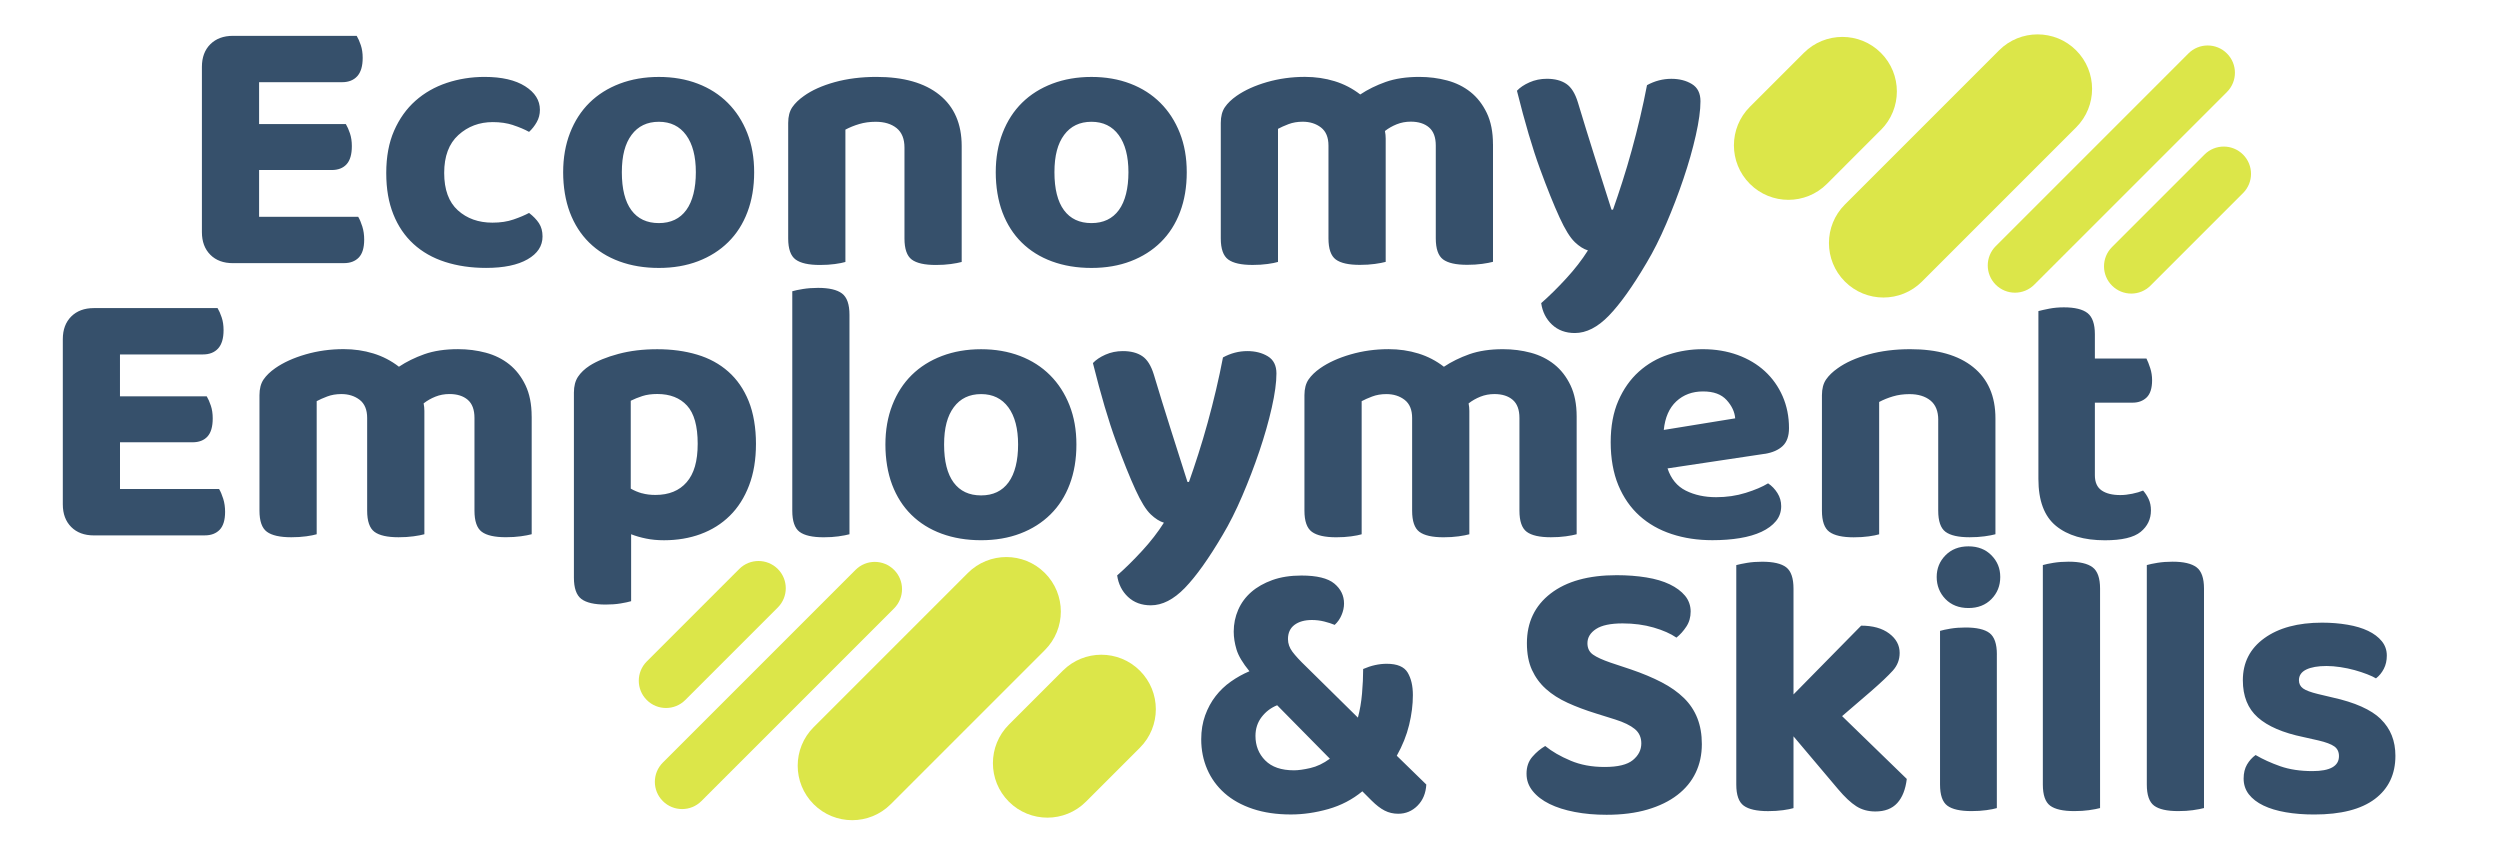 <?xml version="1.0" encoding="UTF-8"?><svg id="Layer_1" xmlns="http://www.w3.org/2000/svg" viewBox="0 0 800 272"><defs><style>.cls-1{fill:#dce649;}.cls-2{fill:#36506b;}</style></defs><path class="cls-2" d="m74.55,84.2h35.53c1.99,0,3.57-.6,4.73-1.79,1.15-1.2,1.73-3.11,1.73-5.74,0-1.51-.2-2.91-.6-4.19-.4-1.28-.84-2.31-1.32-3.11h-31.71v-14.96h23.21c2.07,0,3.67-.62,4.79-1.85,1.12-1.24,1.68-3.17,1.68-5.8,0-1.51-.2-2.87-.6-4.07-.4-1.2-.84-2.19-1.32-2.99h-27.76v-13.4h26.56c2.07,0,3.69-.64,4.85-1.91,1.15-1.27,1.74-3.23,1.74-5.86,0-1.51-.2-2.87-.6-4.07-.4-1.2-.84-2.19-1.32-2.99h-39.6c-3.03,0-5.44.9-7.24,2.69-1.8,1.79-2.69,4.21-2.69,7.24v52.88c0,3.03.9,5.44,2.69,7.24,1.79,1.8,4.21,2.69,7.24,2.69h0Zm89.67-44.15c1.95.64,3.65,1.36,5.08,2.15.96-.88,1.77-1.91,2.45-3.11.68-1.2,1.02-2.51,1.02-3.95,0-3.03-1.58-5.54-4.73-7.54-3.15-1.99-7.48-2.99-12.98-2.99-4.23,0-8.26.64-12.08,1.91-3.83,1.28-7.18,3.19-10.05,5.74-2.87,2.55-5.14,5.74-6.82,9.57-1.68,3.83-2.51,8.34-2.51,13.52s.76,9.43,2.27,13.22c1.51,3.79,3.67,6.96,6.46,9.51,2.79,2.55,6.16,4.47,10.11,5.74,3.95,1.27,8.32,1.91,13.1,1.91,5.66,0,10.09-.92,13.28-2.75,3.19-1.83,4.79-4.27,4.79-7.3,0-1.67-.38-3.09-1.14-4.25-.76-1.16-1.82-2.25-3.17-3.29-1.36.72-3.01,1.42-4.96,2.09-1.96.68-4.21,1.02-6.76,1.02-4.47,0-8.16-1.32-11.07-3.95-2.91-2.63-4.37-6.62-4.37-11.96s1.51-9.39,4.55-12.14c3.03-2.75,6.7-4.13,11.01-4.13,2.39,0,4.57.32,6.52.96h0Zm74.9,2.51c-1.48-3.75-3.55-6.96-6.22-9.63-2.67-2.67-5.88-4.73-9.63-6.16-3.75-1.44-7.9-2.15-12.44-2.15s-8.71.72-12.5,2.15c-3.79,1.44-7.02,3.47-9.69,6.1-2.67,2.63-4.75,5.84-6.22,9.63-1.48,3.79-2.21,8-2.21,12.62s.72,9.07,2.15,12.86c1.44,3.79,3.49,7,6.16,9.63,2.67,2.63,5.9,4.65,9.69,6.04,3.79,1.39,7.99,2.09,12.62,2.09s8.81-.72,12.56-2.15c3.75-1.44,6.96-3.47,9.63-6.1,2.67-2.63,4.73-5.84,6.16-9.63,1.44-3.79,2.15-8.04,2.15-12.74s-.74-8.81-2.21-12.56h0Zm-19.56.66c2.07,2.83,3.11,6.8,3.11,11.9s-1.02,9.29-3.05,12.08c-2.03,2.79-4.97,4.19-8.79,4.19s-6.76-1.38-8.79-4.13c-2.03-2.75-3.05-6.8-3.05-12.14s1.04-9.17,3.11-11.96c2.07-2.79,4.98-4.19,8.73-4.19s6.66,1.42,8.73,4.25h0Zm69.87,4.01v29.07c0,3.35.78,5.6,2.33,6.76,1.56,1.16,4.13,1.73,7.72,1.73,1.75,0,3.35-.1,4.79-.3,1.44-.2,2.59-.42,3.47-.66v-37.09c0-7.1-2.37-12.56-7.12-16.39-4.75-3.83-11.47-5.74-20.16-5.74-4.87,0-9.31.56-13.34,1.67-4.03,1.12-7.32,2.59-9.87,4.43-1.6,1.12-2.83,2.31-3.71,3.59-.88,1.28-1.32,2.95-1.32,5.03v36.97c0,3.35.8,5.6,2.39,6.76,1.59,1.16,4.19,1.73,7.78,1.73,1.75,0,3.35-.1,4.79-.3,1.44-.2,2.55-.42,3.35-.66v-42.35c1.36-.72,2.83-1.32,4.43-1.79,1.59-.48,3.35-.72,5.26-.72,2.79,0,5.02.68,6.7,2.03,1.67,1.36,2.51,3.43,2.51,6.22h0Zm88.12-4.67c-1.48-3.75-3.55-6.96-6.22-9.63-2.67-2.67-5.88-4.73-9.63-6.16-3.75-1.44-7.9-2.15-12.44-2.15s-8.72.72-12.5,2.15c-3.79,1.44-7.02,3.47-9.69,6.1-2.67,2.63-4.75,5.84-6.22,9.63-1.48,3.79-2.21,8-2.21,12.62s.72,9.07,2.15,12.86c1.44,3.79,3.49,7,6.16,9.63,2.67,2.63,5.9,4.65,9.69,6.04,3.79,1.39,8,2.09,12.62,2.09s8.81-.72,12.56-2.15c3.75-1.44,6.96-3.47,9.63-6.1,2.67-2.63,4.73-5.84,6.16-9.63,1.44-3.79,2.15-8.04,2.15-12.74s-.74-8.81-2.21-12.56h0Zm-19.56.66c2.07,2.83,3.11,6.8,3.11,11.9s-1.02,9.29-3.05,12.08c-2.03,2.79-4.97,4.19-8.79,4.19s-6.76-1.38-8.79-4.13c-2.03-2.75-3.05-6.8-3.05-12.14s1.04-9.17,3.11-11.96c2.07-2.79,4.98-4.19,8.73-4.19s6.66,1.42,8.73,4.25h0Zm119.76,2.93c0-3.91-.66-7.24-1.97-9.99-1.32-2.75-3.05-4.98-5.2-6.7-2.15-1.71-4.65-2.95-7.48-3.71-2.83-.76-5.8-1.14-8.91-1.14-4.15,0-7.74.54-10.77,1.61-3.03,1.08-5.74,2.41-8.14,4.01-2.47-1.91-5.21-3.33-8.2-4.25-2.99-.92-6.16-1.38-9.51-1.38-4.23,0-8.28.56-12.14,1.67-3.87,1.12-7.12,2.59-9.75,4.43-1.6,1.12-2.83,2.31-3.71,3.59-.88,1.28-1.32,2.95-1.32,5.03v36.97c0,3.35.8,5.6,2.39,6.76,1.59,1.16,4.19,1.73,7.78,1.73,1.75,0,3.35-.1,4.79-.3,1.44-.2,2.55-.42,3.35-.66v-42.59c.88-.48,1.99-.98,3.35-1.5,1.36-.52,2.87-.78,4.55-.78,2.31,0,4.27.62,5.86,1.85,1.6,1.24,2.39,3.17,2.39,5.8v29.67c0,3.35.78,5.6,2.33,6.76,1.56,1.16,4.13,1.73,7.72,1.73,1.75,0,3.35-.1,4.79-.3,1.43-.2,2.59-.42,3.47-.66v-39.48c0-.4-.02-.8-.06-1.2-.04-.4-.1-.8-.18-1.2,1.12-.88,2.37-1.59,3.77-2.15,1.39-.56,2.89-.84,4.49-.84,2.47,0,4.43.62,5.86,1.85,1.44,1.24,2.15,3.17,2.15,5.8v29.67c0,3.35.78,5.6,2.33,6.76,1.56,1.16,4.13,1.73,7.72,1.73,1.75,0,3.35-.1,4.79-.3,1.44-.2,2.59-.42,3.47-.66v-37.69h0Zm26.14,31.29c1.48,1.4,2.89,2.29,4.25,2.69-1.91,3.03-4.25,6.04-7,9.03-2.75,2.99-5.4,5.6-7.96,7.84.4,2.79,1.56,5.08,3.47,6.88,1.91,1.79,4.35,2.69,7.3,2.69,3.67,0,7.3-1.85,10.89-5.56,3.59-3.71,7.62-9.35,12.08-16.93,2.15-3.59,4.25-7.76,6.28-12.5,2.03-4.74,3.87-9.53,5.5-14.36,1.63-4.82,2.95-9.45,3.95-13.88,1-4.43,1.5-8.08,1.5-10.95,0-2.55-.92-4.39-2.75-5.5-1.84-1.12-4.03-1.67-6.58-1.67-2.71,0-5.31.68-7.78,2.03-.64,3.35-1.38,6.8-2.21,10.35-.84,3.55-1.73,7.06-2.69,10.53-.96,3.47-1.95,6.82-2.99,10.05-1.04,3.23-2.03,6.2-2.99,8.91h-.48c-1.84-5.74-3.65-11.44-5.44-17.11-1.79-5.66-3.57-11.41-5.32-17.23-.88-2.87-2.11-4.85-3.71-5.92-1.6-1.08-3.67-1.62-6.22-1.62-1.99,0-3.85.38-5.56,1.14-1.72.76-3.05,1.66-4.01,2.69,2.55,10.21,5.01,18.53,7.36,24.94,2.35,6.42,4.45,11.63,6.28,15.61,1.75,3.83,3.37,6.44,4.84,7.84h0Z"/><path class="cls-2" d="m30.03,171.32h35.53c1.99,0,3.57-.6,4.73-1.79,1.15-1.2,1.74-3.11,1.74-5.74,0-1.51-.2-2.91-.6-4.19-.4-1.28-.84-2.31-1.32-3.11h-31.71v-14.96h23.21c2.07,0,3.67-.62,4.79-1.85,1.12-1.23,1.67-3.17,1.67-5.8,0-1.52-.2-2.87-.6-4.07-.4-1.2-.84-2.19-1.32-2.99h-27.76v-13.4h26.56c2.07,0,3.69-.64,4.85-1.91,1.16-1.28,1.74-3.23,1.74-5.86,0-1.51-.2-2.87-.6-4.07-.4-1.2-.84-2.19-1.32-2.99H30.03c-3.03,0-5.44.9-7.24,2.69-1.8,1.8-2.69,4.21-2.69,7.24v52.88c0,3.03.9,5.44,2.69,7.24,1.79,1.79,4.21,2.69,7.24,2.69h0Zm140.1-38.05c0-3.91-.66-7.24-1.97-9.99-1.32-2.75-3.05-4.98-5.2-6.7-2.15-1.71-4.65-2.95-7.48-3.71-2.83-.76-5.8-1.14-8.91-1.14-4.15,0-7.74.54-10.77,1.61-3.03,1.08-5.74,2.41-8.14,4.01-2.47-1.91-5.2-3.33-8.2-4.25-2.99-.92-6.16-1.38-9.51-1.38-4.23,0-8.28.56-12.14,1.68-3.87,1.12-7.12,2.59-9.75,4.43-1.6,1.12-2.83,2.31-3.71,3.59-.88,1.28-1.32,2.95-1.32,5.03v36.97c0,3.35.8,5.6,2.39,6.76,1.59,1.16,4.19,1.74,7.78,1.74,1.75,0,3.35-.1,4.79-.3,1.44-.2,2.55-.42,3.35-.66v-42.59c.88-.48,1.99-.98,3.35-1.49,1.35-.52,2.87-.78,4.55-.78,2.31,0,4.26.62,5.86,1.85,1.59,1.24,2.39,3.17,2.39,5.8v29.67c0,3.35.78,5.6,2.33,6.76,1.55,1.16,4.13,1.74,7.72,1.74,1.75,0,3.35-.1,4.79-.3,1.44-.2,2.59-.42,3.47-.66v-39.48c0-.4-.02-.8-.06-1.2-.04-.4-.1-.8-.18-1.2,1.12-.88,2.37-1.59,3.77-2.15,1.39-.56,2.89-.84,4.49-.84,2.47,0,4.43.62,5.86,1.85,1.44,1.24,2.15,3.17,2.15,5.8v29.67c0,3.35.78,5.6,2.33,6.76,1.55,1.16,4.13,1.74,7.72,1.74,1.75,0,3.35-.1,4.79-.3,1.44-.2,2.59-.42,3.47-.66v-37.69h0Zm54.08,37.63c3.59-1.32,6.7-3.27,9.33-5.86,2.63-2.59,4.68-5.82,6.16-9.69,1.48-3.87,2.21-8.32,2.21-13.34s-.78-9.81-2.33-13.64c-1.55-3.83-3.73-6.98-6.52-9.45-2.79-2.47-6.12-4.29-9.99-5.44-3.87-1.16-8.12-1.73-12.74-1.73s-8.7.5-12.44,1.5c-3.75,1-6.82,2.25-9.21,3.77-1.6,1.04-2.83,2.21-3.71,3.53-.88,1.32-1.32,3.01-1.32,5.08v59.22c0,3.35.8,5.62,2.39,6.82,1.59,1.2,4.19,1.79,7.78,1.79,1.75,0,3.35-.12,4.79-.36,1.44-.24,2.55-.48,3.35-.72v-21.42c1.43.56,3.03,1.02,4.78,1.38,1.75.36,3.67.54,5.74.54,4.23,0,8.14-.66,11.73-1.97h0Zm-18.78-13.04c-1.28-.36-2.47-.86-3.59-1.5v-28.12c1.12-.56,2.35-1.06,3.71-1.5,1.35-.44,2.95-.66,4.79-.66,4.07,0,7.24,1.24,9.51,3.71,2.27,2.47,3.41,6.54,3.41,12.2s-1.18,9.61-3.53,12.32c-2.35,2.71-5.68,4.07-9.99,4.07-1.6,0-3.03-.18-4.31-.54h0Zm62.93,13.76c1.44-.2,2.59-.42,3.47-.66v-70.23c0-3.35-.8-5.62-2.39-6.82-1.6-1.2-4.15-1.79-7.66-1.79-1.75,0-3.37.12-4.84.36-1.48.24-2.61.48-3.41.72v70.23c0,3.35.78,5.6,2.33,6.76,1.55,1.16,4.13,1.74,7.72,1.74,1.75,0,3.35-.1,4.78-.3h0Zm73.88-41.93c-1.48-3.75-3.55-6.96-6.22-9.63-2.67-2.67-5.88-4.73-9.63-6.16-3.75-1.43-7.9-2.15-12.44-2.15s-8.71.72-12.5,2.15c-3.79,1.44-7.02,3.47-9.69,6.1-2.67,2.63-4.75,5.84-6.22,9.63-1.48,3.79-2.21,8-2.21,12.62s.72,9.07,2.15,12.86c1.44,3.79,3.49,7,6.16,9.63,2.67,2.63,5.9,4.65,9.69,6.04,3.79,1.39,8,2.09,12.62,2.09s8.81-.72,12.56-2.15c3.75-1.43,6.96-3.47,9.63-6.1,2.67-2.63,4.73-5.84,6.16-9.63,1.44-3.79,2.15-8.04,2.15-12.74s-.74-8.81-2.21-12.56h0Zm-19.56.66c2.07,2.83,3.11,6.8,3.11,11.91s-1.02,9.29-3.05,12.08c-2.03,2.79-4.96,4.19-8.79,4.19s-6.76-1.38-8.79-4.13c-2.03-2.75-3.05-6.8-3.05-12.14s1.04-9.17,3.11-11.96c2.07-2.79,4.98-4.19,8.73-4.19s6.66,1.42,8.73,4.25h0Zm45.52,34.22c1.48,1.4,2.89,2.29,4.25,2.69-1.91,3.03-4.25,6.04-7,9.03-2.75,2.99-5.4,5.6-7.96,7.84.4,2.79,1.56,5.08,3.47,6.88,1.91,1.79,4.35,2.69,7.3,2.69,3.67,0,7.3-1.86,10.89-5.56,3.59-3.71,7.62-9.35,12.08-16.93,2.15-3.59,4.25-7.76,6.28-12.5,2.03-4.74,3.87-9.53,5.5-14.36,1.63-4.83,2.95-9.45,3.95-13.88,1-4.43,1.5-8.08,1.5-10.95,0-2.55-.92-4.39-2.75-5.5-1.84-1.12-4.03-1.67-6.58-1.67-2.71,0-5.3.68-7.78,2.03-.64,3.35-1.38,6.8-2.21,10.35-.84,3.55-1.73,7.06-2.69,10.53-.96,3.47-1.95,6.82-2.99,10.05-1.04,3.23-2.03,6.2-2.99,8.91h-.48c-1.84-5.74-3.65-11.45-5.44-17.11-1.8-5.66-3.57-11.4-5.32-17.23-.88-2.87-2.11-4.85-3.71-5.92-1.6-1.08-3.67-1.61-6.22-1.61-1.99,0-3.85.38-5.56,1.14-1.72.76-3.05,1.66-4.01,2.69,2.55,10.21,5.01,18.53,7.36,24.95,2.35,6.42,4.45,11.63,6.28,15.61,1.75,3.83,3.37,6.44,4.85,7.84h0Zm136.33-31.29c0-3.91-.66-7.24-1.97-9.99-1.32-2.75-3.05-4.98-5.21-6.7-2.15-1.71-4.65-2.95-7.48-3.71-2.83-.76-5.8-1.14-8.91-1.14-4.15,0-7.74.54-10.77,1.61-3.03,1.08-5.74,2.41-8.14,4.01-2.47-1.91-5.2-3.33-8.2-4.25-2.99-.92-6.16-1.38-9.51-1.38-4.23,0-8.28.56-12.14,1.68-3.87,1.12-7.12,2.59-9.75,4.43-1.6,1.12-2.83,2.31-3.71,3.59-.88,1.28-1.32,2.95-1.32,5.03v36.97c0,3.35.8,5.6,2.39,6.76,1.59,1.16,4.19,1.74,7.78,1.74,1.75,0,3.35-.1,4.79-.3,1.44-.2,2.55-.42,3.35-.66v-42.59c.88-.48,1.99-.98,3.35-1.49,1.36-.52,2.87-.78,4.55-.78,2.31,0,4.27.62,5.86,1.85,1.59,1.24,2.39,3.17,2.39,5.8v29.67c0,3.35.78,5.6,2.33,6.76,1.56,1.16,4.13,1.74,7.72,1.74,1.75,0,3.35-.1,4.79-.3,1.44-.2,2.59-.42,3.47-.66v-39.48c0-.4-.02-.8-.06-1.2-.04-.4-.1-.8-.18-1.2,1.12-.88,2.37-1.59,3.77-2.15,1.39-.56,2.89-.84,4.49-.84,2.47,0,4.43.62,5.86,1.85,1.44,1.24,2.15,3.17,2.15,5.8v29.67c0,3.35.78,5.6,2.33,6.76,1.55,1.16,4.13,1.74,7.72,1.74,1.75,0,3.35-.1,4.79-.3,1.44-.2,2.59-.42,3.47-.66v-37.69h0Zm60.18,11.96c2.47-.4,4.39-1.24,5.74-2.51,1.35-1.27,2.03-3.19,2.03-5.74,0-3.67-.68-7.06-2.03-10.17-1.36-3.11-3.25-5.78-5.68-8.02-2.43-2.23-5.34-3.97-8.73-5.21-3.39-1.23-7.12-1.85-11.19-1.85-3.75,0-7.4.58-10.95,1.73-3.55,1.16-6.7,2.97-9.45,5.44-2.75,2.47-4.95,5.58-6.58,9.33-1.64,3.75-2.45,8.18-2.45,13.28s.82,9.85,2.45,13.76c1.63,3.91,3.89,7.16,6.76,9.75,2.87,2.59,6.3,4.55,10.29,5.86,3.99,1.32,8.33,1.97,13.04,1.97,3.19,0,6.12-.22,8.79-.66,2.67-.44,4.98-1.12,6.94-2.03,1.95-.92,3.49-2.05,4.61-3.41,1.12-1.35,1.68-2.95,1.68-4.79,0-1.52-.4-2.91-1.2-4.19-.8-1.27-1.79-2.31-2.99-3.11-1.84,1.12-4.23,2.13-7.18,3.05-2.95.92-6.1,1.38-9.45,1.38-3.67,0-6.9-.7-9.69-2.09-2.79-1.39-4.75-3.77-5.86-7.12l31.11-4.67h0Zm-12.2-17.23c1.67,1.84,2.59,3.79,2.75,5.86l-22.85,3.71c.4-3.99,1.74-7.04,4.01-9.15,2.27-2.11,5.12-3.17,8.55-3.17s5.86.92,7.54,2.75h0Zm67.72,6.34v29.07c0,3.35.78,5.6,2.33,6.76,1.56,1.16,4.13,1.74,7.72,1.74,1.75,0,3.35-.1,4.79-.3,1.43-.2,2.59-.42,3.47-.66v-37.09c0-7.1-2.37-12.56-7.12-16.39-4.75-3.83-11.47-5.74-20.16-5.74-4.87,0-9.31.56-13.34,1.68-4.03,1.12-7.32,2.59-9.87,4.43-1.6,1.12-2.83,2.31-3.71,3.59-.88,1.28-1.32,2.95-1.32,5.03v36.97c0,3.35.8,5.6,2.39,6.76,1.6,1.16,4.19,1.74,7.78,1.74,1.75,0,3.35-.1,4.79-.3,1.43-.2,2.55-.42,3.35-.66v-42.35c1.35-.72,2.83-1.32,4.43-1.79,1.6-.48,3.35-.72,5.27-.72,2.79,0,5.03.68,6.7,2.03,1.67,1.36,2.51,3.43,2.51,6.22h0Zm50.13,17.71v-23.21h12.08c1.83,0,3.33-.56,4.49-1.67,1.15-1.12,1.74-2.95,1.74-5.5,0-1.35-.2-2.65-.6-3.89-.4-1.24-.8-2.25-1.2-3.05h-16.51v-7.78c0-3.27-.78-5.52-2.33-6.76-1.56-1.23-4.09-1.85-7.6-1.85-1.67,0-3.23.14-4.67.42-1.43.28-2.59.54-3.47.78v53.72c0,6.94,1.87,11.94,5.62,15.01,3.75,3.07,8.97,4.61,15.67,4.61,5.42,0,9.23-.9,11.43-2.69,2.19-1.79,3.29-4.09,3.29-6.88,0-1.36-.24-2.55-.72-3.59-.48-1.03-1.08-1.95-1.79-2.75-.96.4-2.11.74-3.47,1.02-1.36.28-2.63.42-3.83.42-2.55,0-4.55-.5-5.98-1.49-1.44-1-2.15-2.61-2.15-4.85h0Z"/><path class="cls-2" d="m453.61,257.81c1.71-1.71,2.65-3.97,2.81-6.76l-9.45-9.21c1.83-3.27,3.15-6.56,3.95-9.87.8-3.31,1.2-6.48,1.2-9.51s-.56-5.36-1.67-7.24c-1.12-1.87-3.35-2.81-6.7-2.81-2.47,0-4.99.56-7.54,1.67,0,2.47-.12,5.08-.36,7.84-.24,2.75-.68,5.32-1.32,7.72l-16.63-16.39c-1.91-1.83-3.35-3.39-4.31-4.67-.96-1.28-1.44-2.63-1.44-4.07,0-1.99.7-3.51,2.09-4.55,1.39-1.04,3.25-1.56,5.56-1.56,1.36,0,2.67.16,3.95.48,1.27.32,2.39.68,3.35,1.08.96-.88,1.69-1.93,2.21-3.17.52-1.23.78-2.45.78-3.65,0-2.55-1.04-4.68-3.11-6.4-2.07-1.71-5.58-2.57-10.53-2.57-3.51,0-6.6.48-9.27,1.44-2.67.96-4.93,2.23-6.76,3.83-1.84,1.6-3.23,3.49-4.19,5.68-.96,2.2-1.44,4.53-1.44,7,0,1.84.3,3.75.9,5.74.6,1.99,1.98,4.31,4.13,6.94-2.08.88-4.05,1.97-5.92,3.29-1.88,1.32-3.51,2.87-4.9,4.67-1.4,1.79-2.51,3.85-3.35,6.16-.84,2.32-1.26,4.87-1.26,7.66,0,3.43.64,6.62,1.91,9.57,1.27,2.95,3.13,5.5,5.56,7.66,2.43,2.15,5.44,3.83,9.03,5.03,3.59,1.2,7.66,1.79,12.2,1.79,3.91,0,7.9-.58,11.97-1.73,4.07-1.16,7.7-3.05,10.89-5.68l2.99,2.99c1.44,1.43,2.81,2.49,4.13,3.17,1.32.68,2.77,1.02,4.37,1.02,2.39,0,4.44-.86,6.16-2.57h0Zm-48.75-14.48c-2.08-2.11-3.11-4.73-3.11-7.84,0-2.31.66-4.33,1.97-6.04,1.32-1.72,2.97-2.97,4.97-3.77l16.87,17.11c-2.08,1.52-4.17,2.51-6.28,2.99-2.11.48-3.85.72-5.2.72-4.07,0-7.14-1.06-9.21-3.17h0Zm97.69.06c-3.23-1.35-5.92-2.91-8.08-4.67-1.52.88-2.89,2.03-4.13,3.47-1.24,1.43-1.85,3.23-1.85,5.38s.66,3.93,1.97,5.56c1.32,1.64,3.11,3.01,5.38,4.13,2.27,1.12,4.96,1.97,8.08,2.57,3.11.6,6.5.9,10.17.9,4.95,0,9.31-.56,13.1-1.67,3.79-1.12,6.98-2.67,9.57-4.67,2.59-1.99,4.55-4.37,5.86-7.12,1.32-2.75,1.97-5.8,1.97-9.15,0-3.11-.48-5.88-1.44-8.31-.96-2.43-2.39-4.59-4.31-6.46-1.91-1.87-4.29-3.55-7.12-5.02-2.83-1.47-6.12-2.85-9.87-4.13l-6.46-2.15c-2.55-.88-4.43-1.73-5.62-2.57-1.2-.84-1.79-2.05-1.79-3.65,0-1.83.92-3.35,2.75-4.55,1.83-1.2,4.67-1.79,8.5-1.79,3.59,0,6.9.44,9.93,1.32,3.03.88,5.46,1.96,7.3,3.23,1.2-.96,2.25-2.13,3.17-3.53.92-1.39,1.38-3.01,1.38-4.84s-.6-3.59-1.79-5.03c-1.2-1.44-2.83-2.65-4.9-3.65-2.08-1-4.57-1.74-7.48-2.21-2.91-.48-6.08-.72-9.51-.72-9.01,0-16.05,1.95-21.12,5.86-5.07,3.91-7.6,9.21-7.6,15.91,0,3.35.54,6.2,1.62,8.55,1.08,2.35,2.57,4.39,4.49,6.1,1.91,1.72,4.23,3.19,6.94,4.43,2.71,1.24,5.74,2.37,9.09,3.41l6.1,1.91c2.79.88,4.88,1.9,6.28,3.05,1.4,1.16,2.09,2.69,2.09,4.61,0,2.08-.9,3.85-2.69,5.33-1.8,1.48-4.81,2.21-9.03,2.21s-7.72-.68-10.95-2.03h0Zm96.25-22.25c3.11-2.71,5.4-4.89,6.88-6.52,1.48-1.63,2.21-3.53,2.21-5.68,0-2.47-1.12-4.55-3.35-6.22-2.23-1.68-5.23-2.51-8.97-2.51l-21.65,22.01v-33.86c0-3.35-.78-5.62-2.33-6.82-1.56-1.2-4.13-1.79-7.72-1.79-1.76,0-3.35.12-4.79.36-1.43.24-2.59.48-3.47.72v70.23c0,3.35.8,5.6,2.39,6.76,1.59,1.16,4.19,1.74,7.78,1.74,1.75,0,3.35-.1,4.79-.3,1.44-.2,2.55-.42,3.35-.66v-22.97l14.24,16.87c2.15,2.55,4.11,4.39,5.86,5.5,1.75,1.12,3.79,1.67,6.1,1.67,3.03,0,5.36-.9,7-2.69,1.63-1.79,2.65-4.37,3.05-7.72l-20.7-20.1,9.33-8.02h0Zm40.2-11.73c0-3.35-.78-5.62-2.33-6.82-1.55-1.2-4.13-1.79-7.72-1.79-1.76,0-3.35.12-4.79.36-1.44.24-2.55.48-3.35.72v49.17c0,3.35.78,5.6,2.33,6.76,1.55,1.16,4.13,1.74,7.72,1.74,1.75,0,3.35-.1,4.78-.3,1.44-.2,2.55-.42,3.35-.66v-49.17h0Zm-16.45-17.71c1.87,1.91,4.33,2.87,7.36,2.87s5.48-.96,7.36-2.87c1.87-1.92,2.81-4.27,2.81-7.06s-.94-5.02-2.81-6.94c-1.88-1.91-4.33-2.87-7.36-2.87s-5.48.96-7.36,2.87c-1.88,1.91-2.81,4.23-2.81,6.94s.94,5.14,2.81,7.06h0Zm46,67.54c1.44-.2,2.59-.42,3.47-.66v-70.23c0-3.35-.8-5.62-2.39-6.82-1.6-1.2-4.15-1.79-7.66-1.79-1.76,0-3.37.12-4.85.36-1.48.24-2.61.48-3.41.72v70.23c0,3.35.78,5.6,2.33,6.76,1.56,1.16,4.13,1.74,7.72,1.74,1.75,0,3.35-.1,4.79-.3h0Zm33.26,0c1.43-.2,2.59-.42,3.47-.66v-70.23c0-3.35-.8-5.62-2.39-6.82-1.6-1.2-4.15-1.79-7.66-1.79-1.76,0-3.37.12-4.84.36-1.48.24-2.61.48-3.41.72v70.23c0,3.35.78,5.6,2.33,6.76,1.56,1.16,4.13,1.74,7.72,1.74,1.75,0,3.35-.1,4.79-.3h0Zm60.06-29.13c-3.11-3.03-8.3-5.34-15.55-6.94l-4.55-1.08c-2.31-.56-3.91-1.16-4.79-1.79-.88-.64-1.32-1.51-1.32-2.63,0-1.51.78-2.65,2.33-3.41,1.56-.76,3.73-1.14,6.52-1.14,1.35,0,2.83.12,4.43.36,1.59.24,3.11.56,4.55.96,1.44.4,2.77.84,4.01,1.32,1.24.48,2.17.92,2.81,1.32,1.04-.8,1.87-1.81,2.51-3.05.64-1.24.96-2.65.96-4.25,0-1.75-.54-3.29-1.62-4.61-1.08-1.32-2.53-2.41-4.37-3.29-1.83-.88-4.03-1.54-6.58-1.97-2.55-.44-5.26-.66-8.14-.66-7.74,0-13.9,1.66-18.48,4.97-4.59,3.31-6.88,7.8-6.88,13.46,0,5.11,1.6,9.07,4.79,11.9,3.19,2.83,8.05,4.93,14.6,6.28l4.79,1.08c2.39.56,4.09,1.2,5.09,1.91,1,.72,1.49,1.76,1.49,3.11,0,3.19-2.83,4.79-8.49,4.79-3.91,0-7.34-.52-10.29-1.55-2.95-1.04-5.58-2.23-7.9-3.59-1.12.8-2.03,1.82-2.75,3.05-.72,1.24-1.08,2.73-1.08,4.49,0,1.91.56,3.59,1.67,5.03,1.12,1.43,2.67,2.63,4.67,3.59,1.99.96,4.37,1.67,7.12,2.15,2.75.48,5.8.72,9.15.72,8.53,0,14.99-1.66,19.38-4.96,4.39-3.31,6.58-7.92,6.58-13.82,0-4.79-1.55-8.69-4.67-11.73h0Z"/><path class="cls-1" d="m260.37,232.69c-6.81,6.81-6.81,17.85,0,24.66h0c6.81,6.81,17.85,6.81,24.66,0l49.33-49.33c6.81-6.81,6.81-17.85,0-24.66h0c-6.81-6.81-17.85-6.81-24.66,0l-49.33,49.33h0Z"/><path class="cls-1" d="m322.84,231.88c-6.81,6.81-6.81,17.85,0,24.66h0c6.81,6.81,17.85,6.81,24.66,0l17.26-17.26c6.81-6.81,6.81-17.85,0-24.66h0c-6.81-6.81-17.85-6.81-24.66,0l-17.26,17.26h0Z"/><path class="cls-1" d="m212.11,244.02c-3.41,3.41-3.41,8.93,0,12.33h0c3.4,3.4,8.93,3.4,12.33,0l61.66-61.66c3.4-3.41,3.4-8.93,0-12.33h0c-3.41-3.41-8.93-3.41-12.33,0l-61.66,61.66h0Z"/><path class="cls-1" d="m206.96,211.67c-3.4,3.41-3.4,8.93,0,12.33h0c3.4,3.41,8.93,3.41,12.33,0l29.6-29.6c3.41-3.4,3.41-8.93,0-12.33h0c-3.41-3.4-8.93-3.4-12.33,0l-29.6,29.6h0Z"/><path class="cls-1" d="m664.36,40.77c6.81-6.81,6.81-17.85,0-24.66h0c-6.81-6.81-17.85-6.81-24.66,0l-49.33,49.33c-6.81,6.81-6.81,17.85,0,24.66h0c6.81,6.81,17.85,6.81,24.66,0l49.33-49.33h0Z"/><path class="cls-1" d="m601.89,41.58c6.81-6.81,6.81-17.85,0-24.66h0c-6.81-6.81-17.85-6.81-24.66,0l-17.27,17.26c-6.81,6.81-6.81,17.85,0,24.66h0c6.81,6.81,17.85,6.81,24.66,0l17.26-17.27h0Z"/><path class="cls-1" d="m712.62,29.44c3.41-3.4,3.41-8.93,0-12.33h0c-3.4-3.41-8.93-3.41-12.33,0l-61.66,61.66c-3.4,3.41-3.4,8.93,0,12.33h0c3.41,3.41,8.93,3.41,12.33,0l61.66-61.66h0Z"/><path class="cls-1" d="m717.77,61.79c3.41-3.4,3.41-8.93,0-12.33h0c-3.41-3.41-8.93-3.41-12.33,0l-29.6,29.6c-3.41,3.41-3.41,8.93,0,12.33h0c3.41,3.41,8.93,3.41,12.33,0l29.6-29.6h0Z"/></svg>